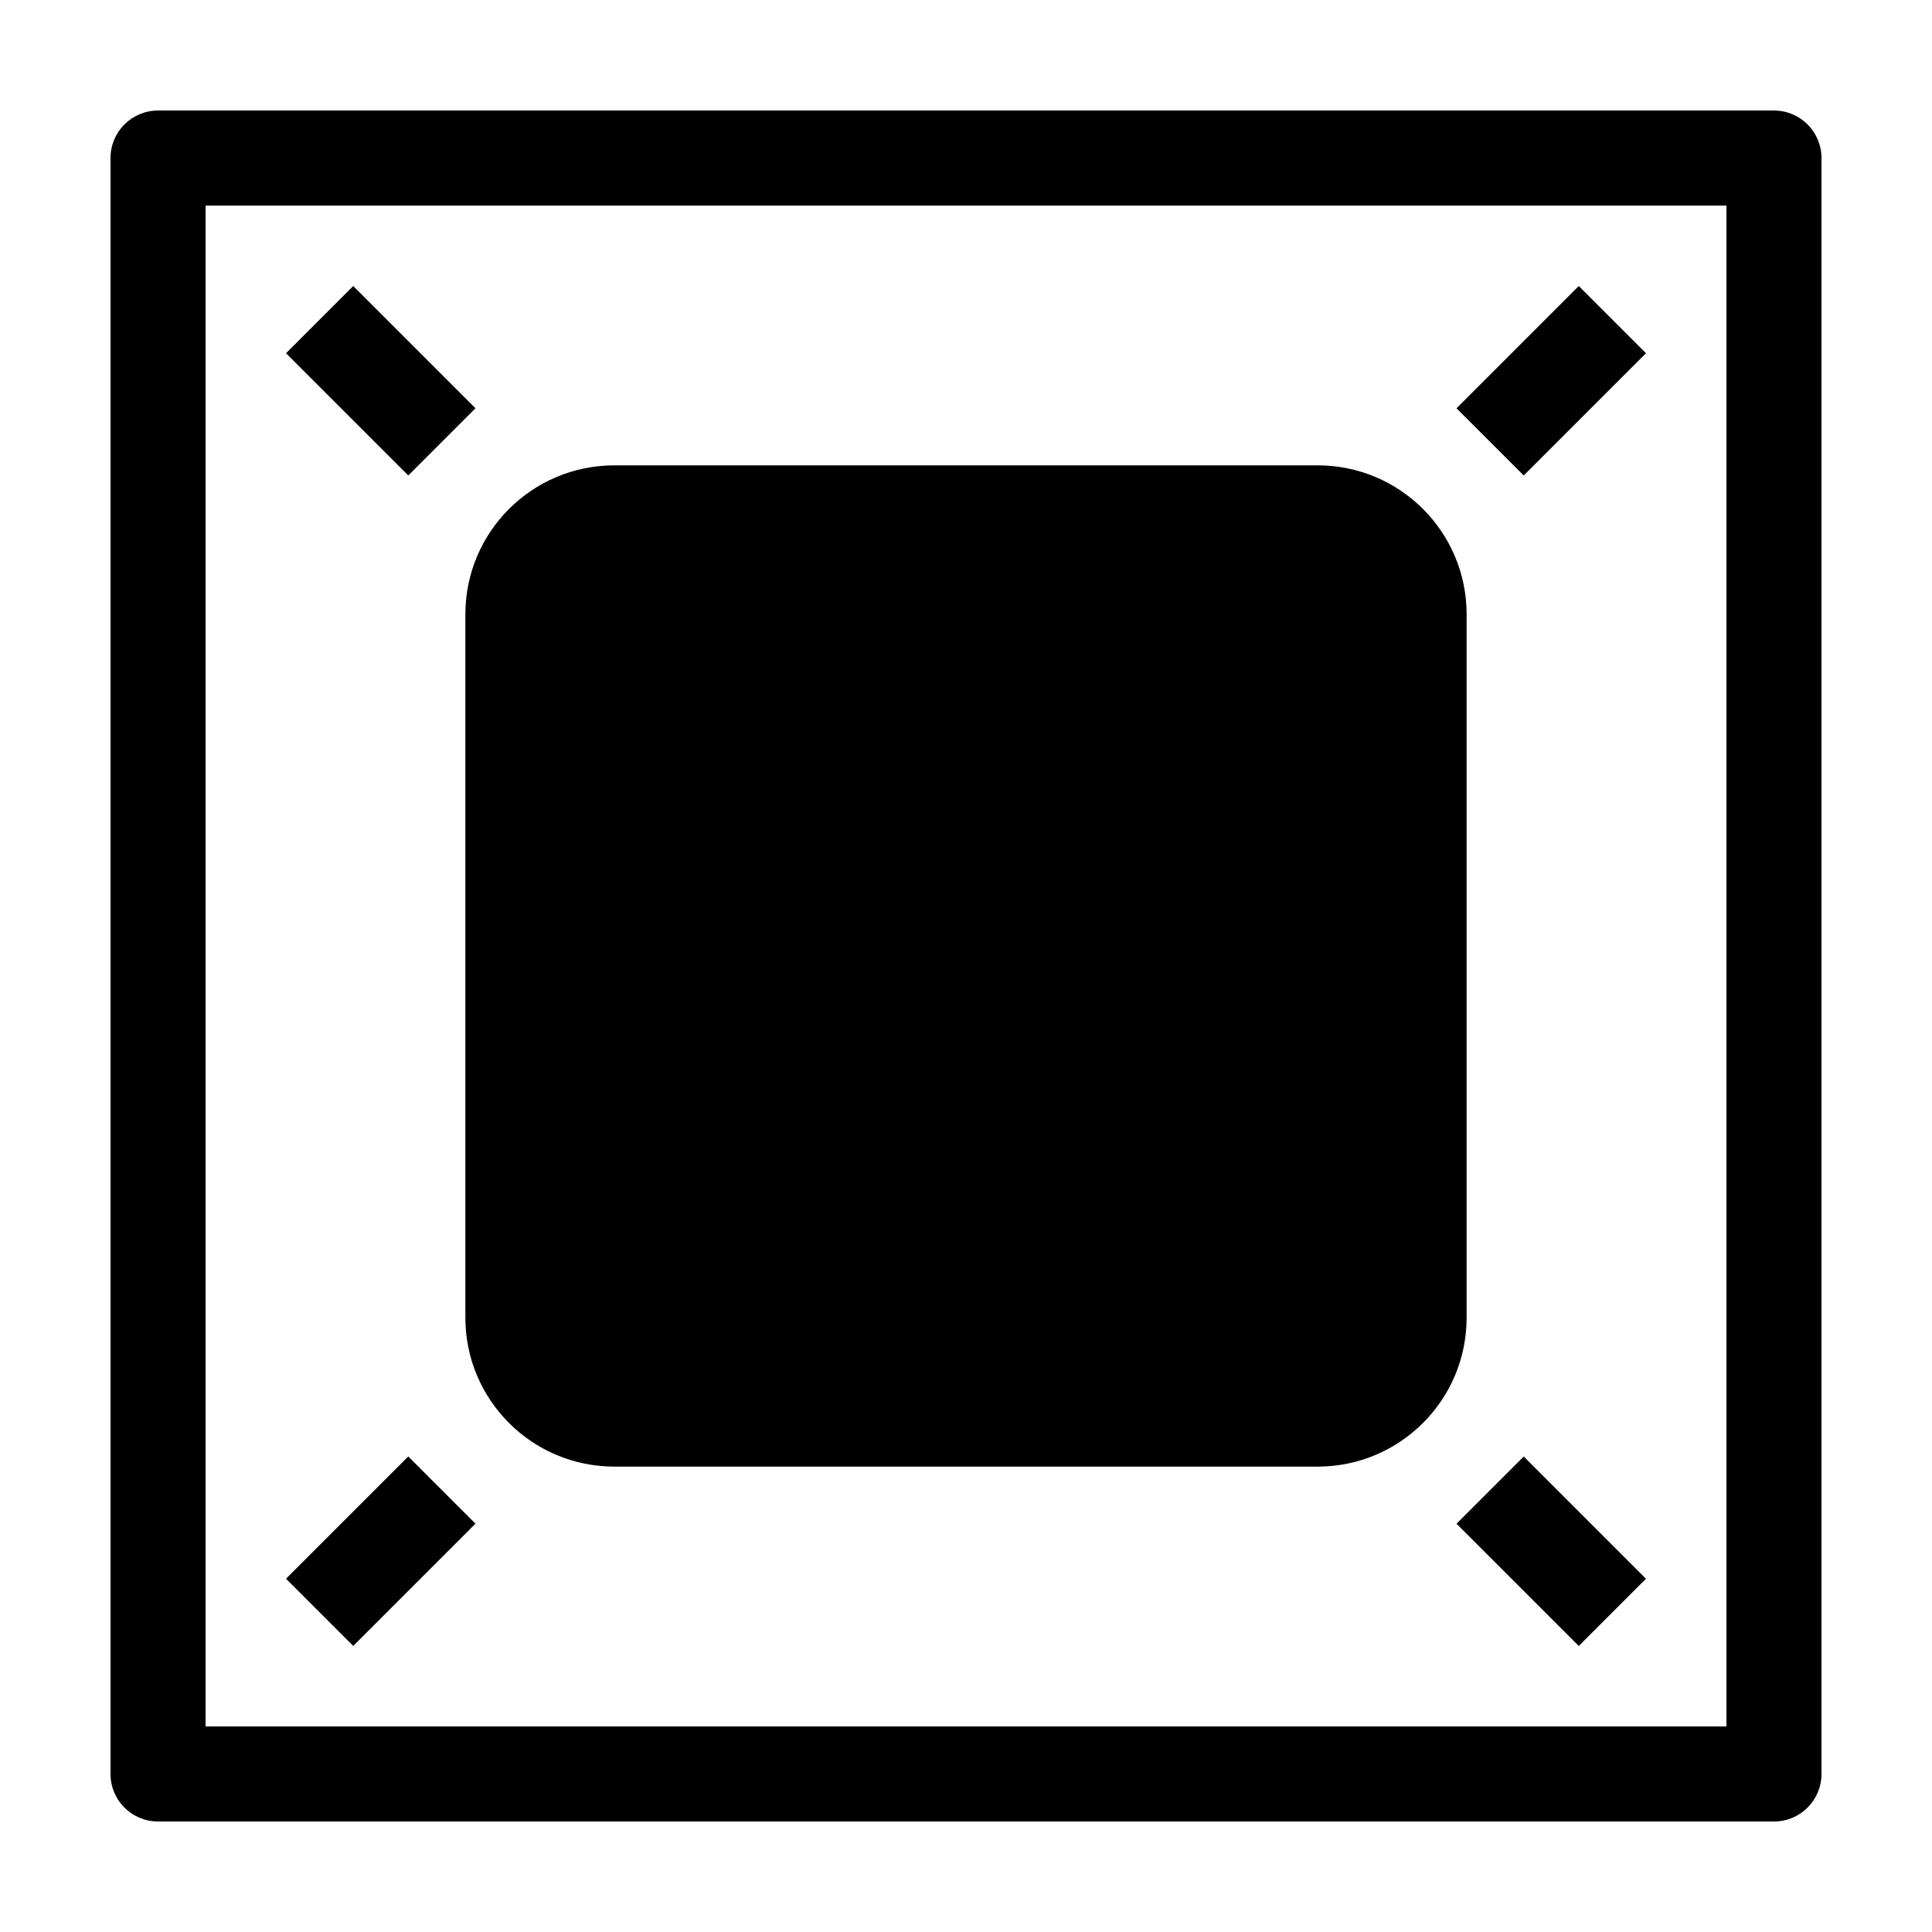 <?xml version="1.0" encoding="UTF-8"?>
<!-- Uploaded to: SVG Repo, www.svgrepo.com, Generator: SVG Repo Mixer Tools -->
<svg fill="#000000" width="800px" height="800px" version="1.1" viewBox="144 144 512 512" xmlns="http://www.w3.org/2000/svg">
 <g>
  <path d="m614.12 173.29h-428.24c-6.957 0-12.594 5.637-12.594 12.594v428.24c0 6.957 5.637 12.594 12.594 12.594h428.24c6.957 0 12.594-5.637 12.594-12.594v-428.24c0-6.957-5.637-12.594-12.594-12.594zm-12.594 428.24h-403.05v-403.05h403.05z"/>
  <path d="m267.33 493.2c0 21.793 17.668 39.465 39.465 39.465h186.41c21.793 0 39.465-17.668 39.465-39.465v-186.41c0-21.793-17.668-39.465-39.465-39.465h-186.41c-21.793 0-39.465 17.668-39.465 39.465z"/>
  <path d="m562.39 580.2-32.398-32.398 17.809-17.809 32.398 32.398z"/>
  <path d="m237.61 219.8 32.398 32.398-17.809 17.809-32.398-32.398z"/>
  <path d="m562.39 219.8 17.809 17.809-32.398 32.398-17.809-17.809z"/>
  <path d="m252.2 529.98 17.809 17.809-32.398 32.398-17.809-17.809z"/>
 </g>
</svg>
